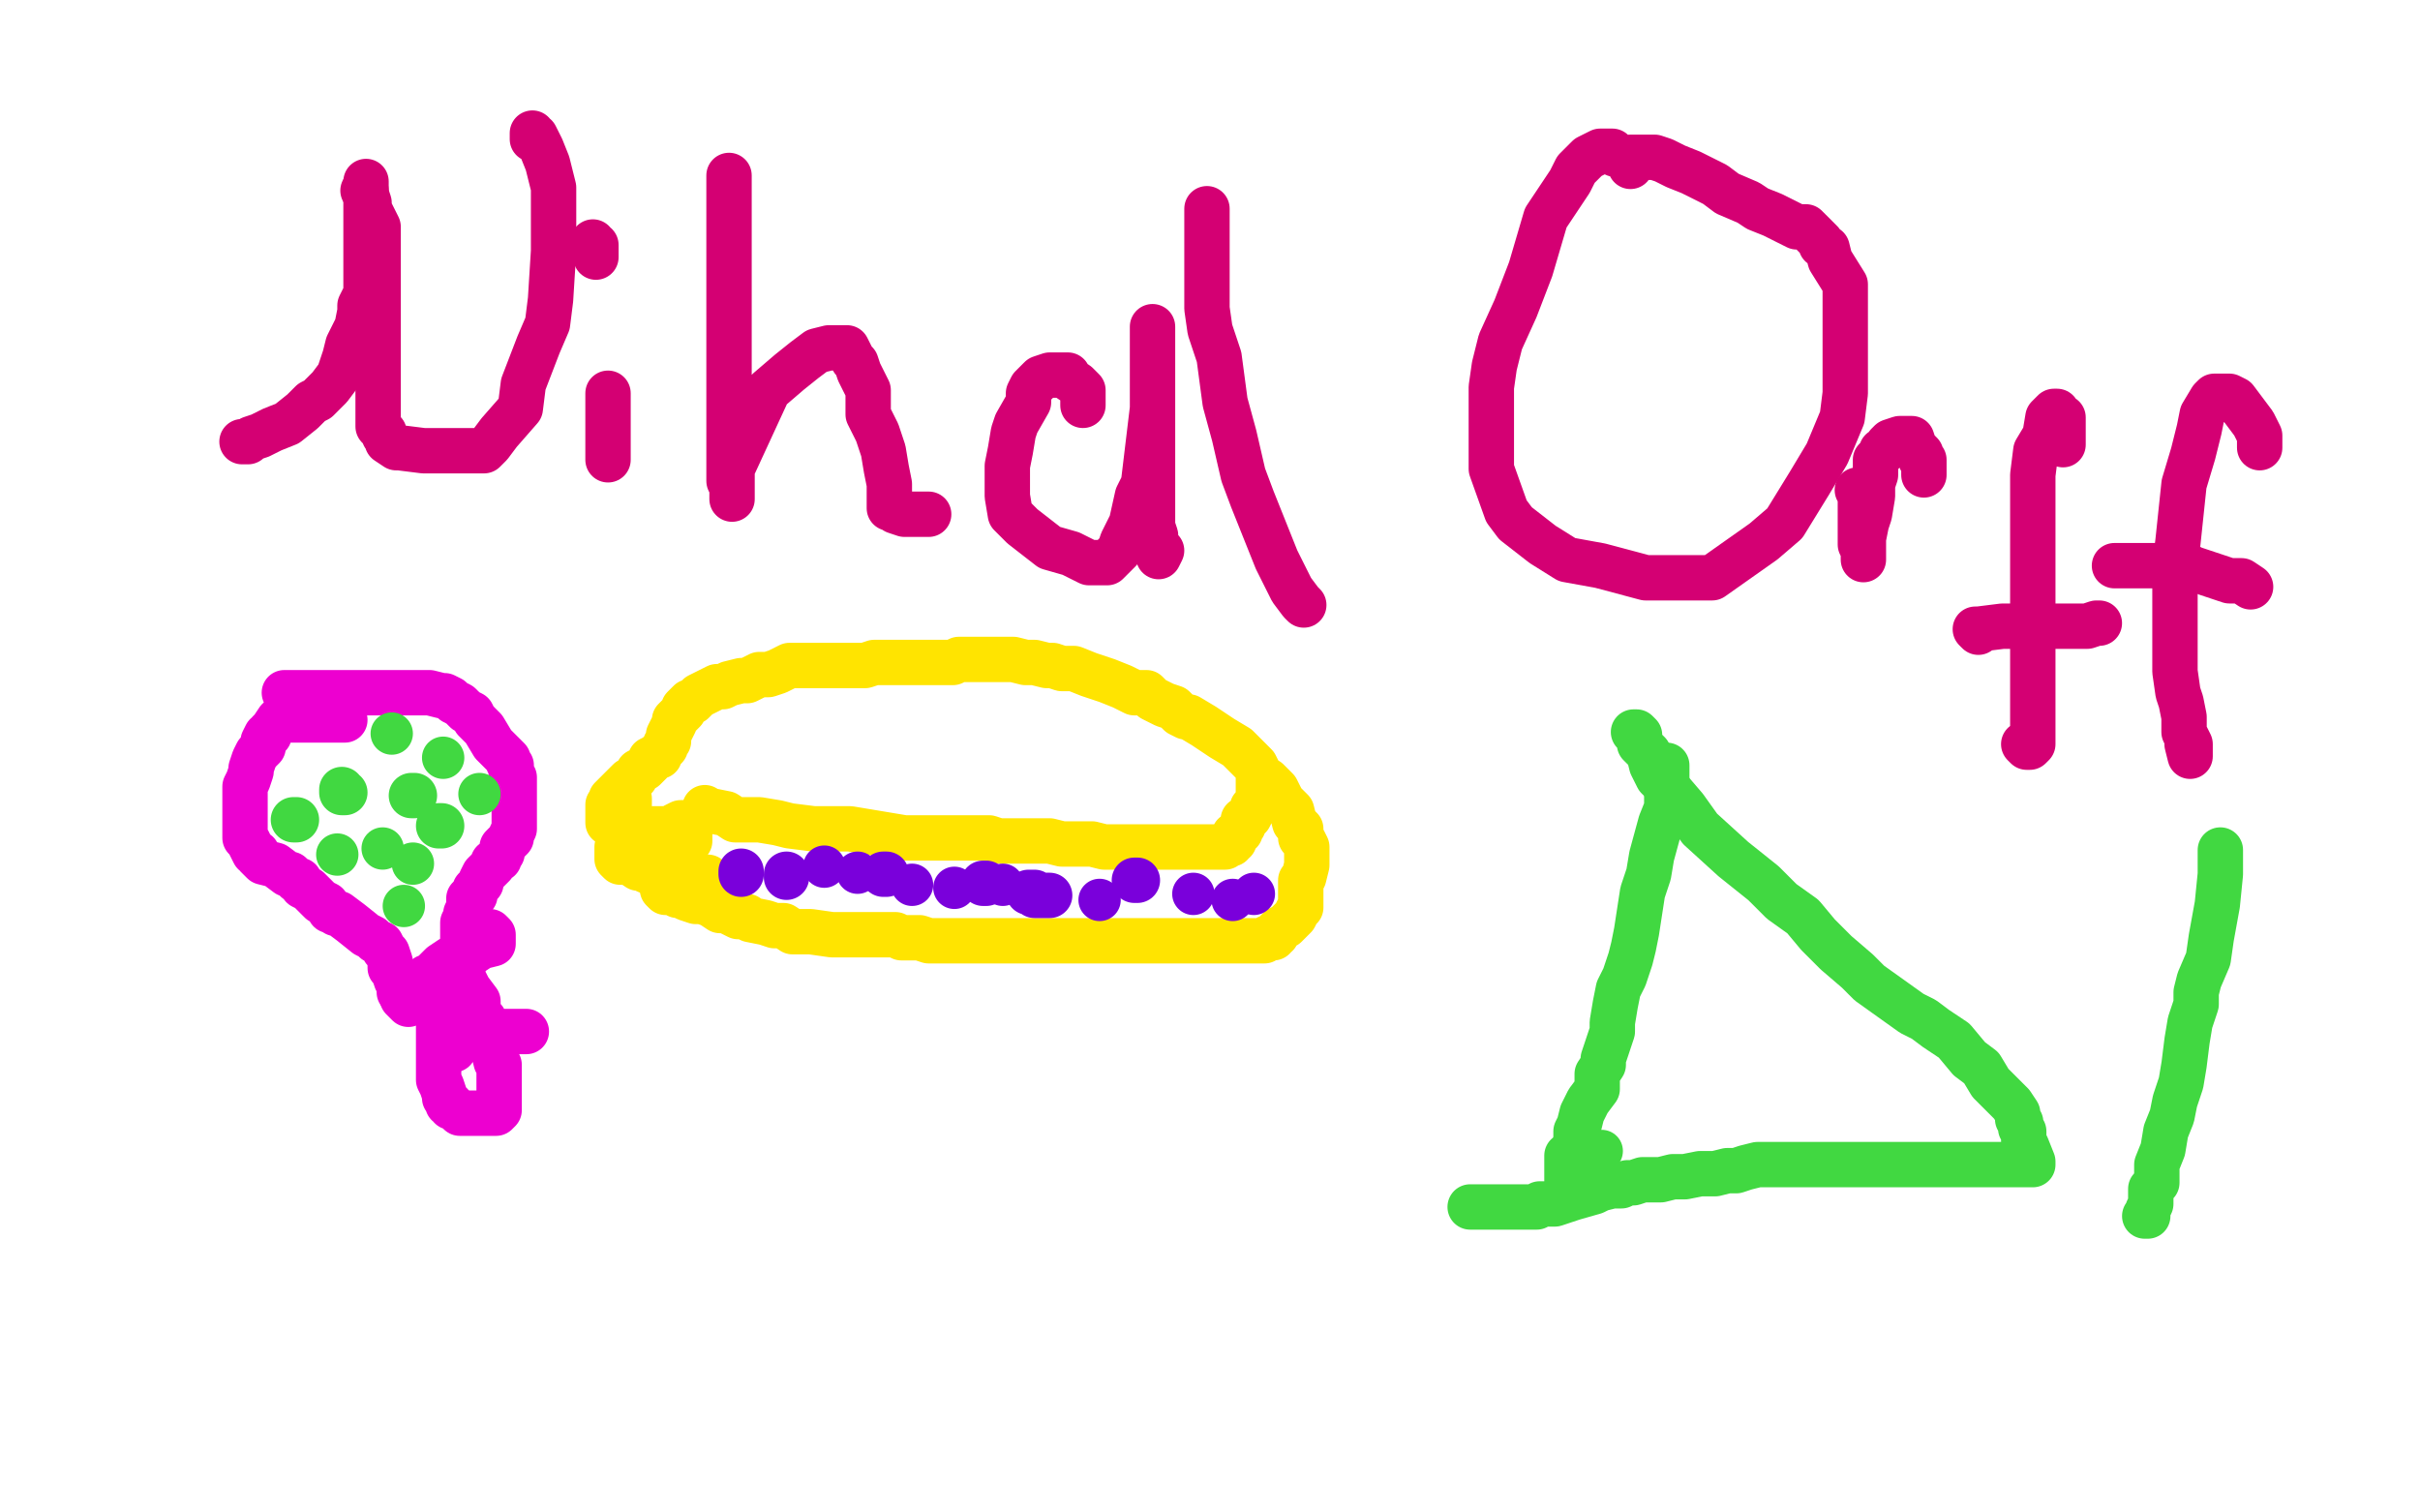 <?xml version="1.0" standalone="no"?>
<!DOCTYPE svg PUBLIC "-//W3C//DTD SVG 1.1//EN"
"http://www.w3.org/Graphics/SVG/1.1/DTD/svg11.dtd">

<svg width="800" height="500" version="1.1" xmlns="http://www.w3.org/2000/svg" xmlns:xlink="http://www.w3.org/1999/xlink" style="stroke-antialiasing: false"><desc>This SVG has been created on https://colorillo.com/</desc><rect x='0' y='0' width='800' height='500' style='fill: rgb(255,255,255); stroke-width:0' /><polyline points="121,60 121,62 121,62 121,63 121,63 121,65 121,65 121,66 121,66 121,70 121,70 121,75 121,75 121,79 121,79 121,84 121,89 121,93 121,97 119,101 119,103 118,108 116,112 115,114 114,118 112,124 109,128 105,132 103,133 100,136 95,140 90,142 86,144 83,145 82,146 81,146 80,146" style="fill: none; stroke: #d40073; stroke-width: 15; stroke-linejoin: round; stroke-linecap: round; stroke-antialiasing: false; stroke-antialias: 0; opacity: 1.0"/>
<polyline points="120,63 121,63 121,63 121,64 121,64 122,67 122,67 122,69 122,69 124,73 124,73 125,75 125,75 125,82 125,88 125,95 125,101 125,109 125,115 125,120 125,124 125,130 125,134 125,138 125,141 127,143 127,144 128,145 128,146 131,148 132,148 140,149 142,149 152,149 156,149 160,149 162,147 165,143 172,135 173,127 178,114 181,107 182,99 183,83 183,72 183,62 181,54 179,49 177,45 176,45 176,44 176,45 176,46" style="fill: none; stroke: #d40073; stroke-width: 15; stroke-linejoin: round; stroke-linecap: round; stroke-antialiasing: false; stroke-antialias: 0; opacity: 1.0"/>
<polyline points="201,130 201,132 201,132 201,135 201,135 201,136 201,136 201,139 201,139 201,141 201,141 201,145 201,145 201,147 201,147 201,152" style="fill: none; stroke: #d40073; stroke-width: 15; stroke-linejoin: round; stroke-linecap: round; stroke-antialiasing: false; stroke-antialias: 0; opacity: 1.0"/>
<polyline points="196,80 196,81 196,81 197,81 197,81 197,82 197,82 197,83 197,83 197,84 197,84 197,85" style="fill: none; stroke: #d40073; stroke-width: 15; stroke-linejoin: round; stroke-linecap: round; stroke-antialiasing: false; stroke-antialias: 0; opacity: 1.0"/>
<polyline points="241,58 241,65 241,65 241,74 241,74 241,86 241,86 241,91 241,91 241,109 241,109 241,117 241,117 241,127 241,127 241,139 241,147 241,154 241,159 242,161 242,163 242,165 242,163 242,159 242,155 254,129 261,123 266,119 270,116 274,115 276,115 277,115 279,115 280,115 281,117 282,119 283,120 284,123 287,129 287,137 290,143 292,149 293,155 294,160 294,164 294,165 294,166 294,167 294,168 295,168 296,169 299,170 302,170 305,170 307,170" style="fill: none; stroke: #d40073; stroke-width: 15; stroke-linejoin: round; stroke-linecap: round; stroke-antialiasing: false; stroke-antialias: 0; opacity: 1.0"/>
<polyline points="358,134 358,133 358,133 358,129 358,129 356,127 356,127 353,125 353,125 353,124 353,124 352,124 352,124 351,124 350,124 349,124 348,124 347,124 344,125 341,128 340,130 340,133 336,140 335,143 334,149 333,154 333,158 333,164 334,170 338,174 347,181 354,183 360,186 364,186 366,186 370,182 371,179 374,173 376,164 378,160 381,135 381,123 381,116 381,111 381,109 381,108 381,109 381,112 381,127 381,137 381,154 381,163 381,170 381,174 382,177 382,180 383,181 383,182 383,184 384,182" style="fill: none; stroke: #d40073; stroke-width: 15; stroke-linejoin: round; stroke-linecap: round; stroke-antialiasing: false; stroke-antialias: 0; opacity: 1.0"/>
<polyline points="399,69 399,72 399,72 399,77 399,77 399,84 399,84 399,91 399,91 399,102 399,102 400,109 400,109 403,118 405,133 408,144 411,157 414,165 418,175 422,185 425,191 427,195 430,199 431,200" style="fill: none; stroke: #d40073; stroke-width: 15; stroke-linejoin: round; stroke-linecap: round; stroke-antialiasing: false; stroke-antialias: 0; opacity: 1.0"/>
<polyline points="534,51 533,50 533,50 532,50 532,50 531,50 531,50 530,50 530,50 529,50 529,50 525,52 525,52 521,56 519,60 513,69 511,72 506,89 501,102 496,113 494,121 493,128 493,137 493,146 493,155 498,169 501,173 510,180 518,185 529,187 544,191 559,191 566,191 583,179 590,173 598,160 604,150 609,138 610,130 610,121 610,115 610,108 610,105 610,94 605,86 604,82 602,81 602,80 601,79 599,77 597,75 594,75 590,73 586,71 581,69 578,67 571,64 567,61 563,59 559,57 554,55 550,53 547,52 545,52 544,52 543,52 542,52 541,52 540,52 539,52 539,53 539,54 539,55" style="fill: none; stroke: #d40073; stroke-width: 15; stroke-linejoin: round; stroke-linecap: round; stroke-antialiasing: false; stroke-antialias: 0; opacity: 1.0"/>
<polyline points="614,162 615,162 615,162 615,164 615,164 615,165 615,165 615,167 615,167 615,170 615,170 615,174 615,177 615,180 616,182 616,183 616,185 616,183 616,181 616,178 617,173 618,170 619,164 619,160 620,157 620,155 620,152 622,150 622,149 623,149 624,147 625,146 628,145 629,145 631,145 632,145 633,148 635,150 635,152 636,152 636,156 636,157" style="fill: none; stroke: #d40073; stroke-width: 15; stroke-linejoin: round; stroke-linecap: round; stroke-antialiasing: false; stroke-antialias: 0; opacity: 1.0"/>
<polyline points="682,147 682,146 682,146 682,145 682,145 682,144 682,144 682,141 682,141 682,139 682,139 682,138 682,138 681,138 681,138 680,136 679,136 677,138 676,144 673,149 672,157 672,161 672,168 672,172 672,179 672,191 672,201 672,210 672,215 672,222 672,226 672,233 672,237 672,239 672,240 672,241 672,242 672,243 672,246 671,247 670,247 669,246" style="fill: none; stroke: #d40073; stroke-width: 15; stroke-linejoin: round; stroke-linecap: round; stroke-antialiasing: false; stroke-antialias: 0; opacity: 1.0"/>
<polyline points="654,209 653,208 653,208 654,208 654,208 662,207 662,207 671,207 682,207 690,207 693,206 694,206" style="fill: none; stroke: #d40073; stroke-width: 15; stroke-linejoin: round; stroke-linecap: round; stroke-antialiasing: false; stroke-antialias: 0; opacity: 1.0"/>
<polyline points="747,148 747,147 747,147 747,145 747,145 747,144 747,144 745,140 745,140 742,136 742,136 739,132 739,132 737,131 737,131 736,131 735,131 734,131 732,131 731,132 728,137 727,142 725,150 722,160 720,179 719,187 719,192 719,203 719,206 719,216 719,222 720,229 721,232 722,237 722,242 724,246 724,249 724,250 723,246" style="fill: none; stroke: #d40073; stroke-width: 15; stroke-linejoin: round; stroke-linecap: round; stroke-antialiasing: false; stroke-antialias: 0; opacity: 1.0"/>
<polyline points="699,187 701,187 701,187 702,187 702,187 705,187 705,187 713,187 713,187 716,187 716,187 720,187 720,187 722,187 722,187 723,187 725,188 731,190 737,192 741,192 744,194" style="fill: none; stroke: #d40073; stroke-width: 15; stroke-linejoin: round; stroke-linecap: round; stroke-antialiasing: false; stroke-antialias: 0; opacity: 1.0"/>
<polyline points="111,233 110,233 110,233 109,233 109,233 108,233 108,233 107,233 107,233 106,233 106,233 105,233 103,233 102,233 101,233 100,233 99,233 99,234" style="fill: none; stroke: #d40073; stroke-width: 15; stroke-linejoin: round; stroke-linecap: round; stroke-antialiasing: false; stroke-antialias: 0; opacity: 1.0"/>
<polyline points="114,238 113,238 113,238 112,238 112,238 111,238 111,238 109,238 109,238 108,238 108,238 106,238 106,238 103,238 102,238 100,238 99,238 96,238 95,238 93,238 92,238 90,241 89,242 89,243 88,243 87,245 87,247 85,249 84,251 83,254 83,255 82,258 81,260 81,261 81,263 81,265 81,268 81,269 81,271 81,272 81,273 81,275 81,276 81,277 82,278 83,280 84,282 85,282 85,283 86,284 87,285 91,286 95,289 96,289 97,290 98,291 99,291 100,293 102,294 104,296 106,298 108,299 109,301 110,301 111,302 112,302 116,305 121,309 123,310 124,311 126,312 127,314 128,315 129,318 129,320 130,321 131,324 132,325 133,327 133,330 135,332 135,331 135,329" style="fill: none; stroke: #ed00d0; stroke-width: 15; stroke-linejoin: round; stroke-linecap: round; stroke-antialiasing: false; stroke-antialias: 0; opacity: 1.0"/>
<polyline points="94,229 95,229 95,229 96,229 96,229 97,229 97,229 100,229 100,229 103,229 103,229 107,229 107,229 110,229 110,229 112,229 118,229 122,229 126,229 132,229 136,229 142,229 146,230 147,230 149,231 150,232 152,233 153,234 154,235 156,236 157,238 160,241 163,246 164,247 166,249 168,251 168,252 169,253 169,256 170,257 170,259 170,262 170,263 170,265 170,267 170,269 170,271 170,272 170,274 169,276 169,277 168,278 166,280 166,281 166,282 165,283 165,284 163,285 163,286 162,287 161,288 160,289 159,291 159,292 157,294 157,295 157,296 155,297 155,298 155,299 155,300 154,302 154,303 153,305 153,306 153,308 153,309 153,311 153,312 153,313 153,314 153,315 153,316 153,317 153,318 153,319 153,320 153,322 153,323 154,325 155,327 158,331 158,332 158,333 158,335 160,337 160,338 161,340 161,342 163,344 163,345 163,347 164,351 165,352 165,354 165,356 165,357 165,359 165,361 165,363 165,364 165,365 165,366 165,367 164,368 163,368 160,368 158,368 156,368 155,368 153,368 152,368 150,366 149,366 149,365 148,365 148,364 147,363 147,362 146,359 145,357 145,356 145,354 145,353 145,351 145,350 145,347 145,346 145,345 145,344 145,343 145,342 145,341 145,339 145,336 145,335 145,334 145,333 145,332 144,331 144,330 144,329 143,329 143,328 142,327" style="fill: none; stroke: #ed00d0; stroke-width: 15; stroke-linejoin: round; stroke-linecap: round; stroke-antialiasing: false; stroke-antialias: 0; opacity: 1.0"/>
<polyline points="162,308 163,309 163,309 163,311 163,311 163,312 163,312 159,313 159,313 156,315 156,315 149,317 149,317 146,319 143,322 142,323 141,323 139,325 136,326 134,326 134,327 133,327 132,328 134,330" style="fill: none; stroke: #ed00d0; stroke-width: 15; stroke-linejoin: round; stroke-linecap: round; stroke-antialiasing: false; stroke-antialias: 0; opacity: 1.0"/>
<polyline points="174,341 173,341 173,341 170,341 170,341 169,341 169,341 165,341 165,341 161,341 161,341 159,341 159,341 157,341 157,341 155,341 154,343 153,343 153,344 152,344 152,345 151,345 150,346 150,347" style="fill: none; stroke: #ed00d0; stroke-width: 15; stroke-linejoin: round; stroke-linecap: round; stroke-antialiasing: false; stroke-antialias: 0; opacity: 1.0"/>
<polyline points="113,261 113,262 113,262 114,262 114,262" style="fill: none; stroke: #41d841; stroke-width: 15; stroke-linejoin: round; stroke-linecap: round; stroke-antialiasing: false; stroke-antialias: 0; opacity: 1.0"/>
<polyline points="136,263 137,263 137,263" style="fill: none; stroke: #41d841; stroke-width: 15; stroke-linejoin: round; stroke-linecap: round; stroke-antialiasing: false; stroke-antialias: 0; opacity: 1.0"/>
<circle cx="126.5" cy="280.5" r="7" style="fill: #41d841; stroke-antialiasing: false; stroke-antialias: 0; opacity: 1.0"/>
<circle cx="136.5" cy="285.5" r="7" style="fill: #41d841; stroke-antialiasing: false; stroke-antialias: 0; opacity: 1.0"/>
<polyline points="145,273 146,273 146,273" style="fill: none; stroke: #41d841; stroke-width: 15; stroke-linejoin: round; stroke-linecap: round; stroke-antialiasing: false; stroke-antialias: 0; opacity: 1.0"/>
<circle cx="129.5" cy="242.5" r="7" style="fill: #41d841; stroke-antialiasing: false; stroke-antialias: 0; opacity: 1.0"/>
<polyline points="97,271 98,271 98,271" style="fill: none; stroke: #41d841; stroke-width: 15; stroke-linejoin: round; stroke-linecap: round; stroke-antialiasing: false; stroke-antialias: 0; opacity: 1.0"/>
<circle cx="146.5" cy="250.5" r="7" style="fill: #41d841; stroke-antialiasing: false; stroke-antialias: 0; opacity: 1.0"/>
<circle cx="111.5" cy="282.5" r="7" style="fill: #41d841; stroke-antialiasing: false; stroke-antialias: 0; opacity: 1.0"/>
<circle cx="133.5" cy="299.5" r="7" style="fill: #41d841; stroke-antialiasing: false; stroke-antialias: 0; opacity: 1.0"/>
<circle cx="158.5" cy="262.5" r="7" style="fill: #41d841; stroke-antialiasing: false; stroke-antialias: 0; opacity: 1.0"/>
<polyline points="233,267 234,268 235,268 240,269 243,271 246,271 251,271 257,272 261,273 269,274 273,274 275,274 281,274 287,275 293,276 299,277 305,277 308,277 312,277 315,277 318,277 319,277 322,277 325,277 327,277 330,278 332,278 334,278 336,278 338,278 341,278 344,278 347,278 351,279 356,279 360,279 361,279 365,280 367,280 370,280 373,280 377,280 381,280 384,280 389,280 392,280 398,280 400,280 401,280 402,280 403,280 404,280 405,280 406,279 407,279 407,278 408,278 408,277 408,276 410,275 410,274 411,273 411,272 411,271 413,270 414,268 414,267 415,266 416,265 416,264 416,262 416,260 416,255 415,253 412,250 411,249 409,247 404,244 401,242 398,240 393,237 392,237 390,236 388,234 385,233 381,231 379,229 375,229 371,227 366,225 360,223 355,221 352,221 351,221 348,220 346,220 342,219 339,219 335,218 331,218 328,218 326,218 323,218 322,218 320,218 317,218 315,219 313,219 312,219 310,219 309,219 307,219 306,219 304,219 303,219 300,219 297,219 289,219 286,220 284,220 282,220 281,220 280,220 278,220 273,220 270,220 266,220 261,220 257,222 254,223 253,223 251,223 247,225 245,225 241,226 239,227 237,227 233,229 231,230 229,232 228,232 226,234 226,235 225,236 224,237 223,238 223,239 222,241 221,243 221,244 221,245 220,246 220,247 219,248 218,249 218,250 217,250 215,251 215,252 214,253 213,254 211,255 210,257 208,258 207,259 206,260 205,261 204,262 203,263 202,264 202,265 201,266 201,267 201,268 201,269 201,270 201,271 201,272 203,273 208,273 213,274 219,274 220,274 222,274 223,273 225,272 226,272 228,273 228,274 228,275 228,276 228,277 228,278 227,278 225,278 223,278 222,278 221,278 221,280 221,282 220,283 219,285 219,286 219,287 219,288 219,289 219,291 219,292 219,294 220,295 221,295 222,295 224,296 225,296 227,297 230,298 232,298 235,299 238,301 240,301 242,302 244,303 245,303 247,303 248,304 253,305 256,306 259,306 262,308 264,308 267,308 268,308 275,309 276,309 278,309 280,309 284,309 288,309 290,309 292,309 296,309 298,310 304,310 307,311 310,311 312,311 314,311 315,311 318,311 321,311 325,311 328,311 332,311 336,311 340,311 341,311 344,311 347,311 350,311 354,311 358,311 362,311 365,311 368,311 371,311 376,311 378,311 383,311 386,311 389,311 392,311 394,311 396,311 398,311 401,311 404,311 406,311 408,311 412,311 415,311 416,311 418,311 419,310 421,310 421,309 422,309 422,308 423,307 425,306 426,305 427,304 428,303 429,301 430,300 430,299 430,297 430,296 430,294 430,291 431,290 432,286 432,285 432,284 432,281 432,280 431,278 430,277 430,276 430,275 430,274 428,272 427,268 424,265 422,261 420,259 419,258" style="fill: none; stroke: #ffe400; stroke-width: 15; stroke-linejoin: round; stroke-linecap: round; stroke-antialiasing: false; stroke-antialias: 0; opacity: 1.0"/>
<polyline points="208,264 208,266 208,266 207,267 207,267 207,268 207,268 207,270 207,270 206,271 206,271 206,272 206,272 206,273 206,274 206,275 206,276 206,278 205,278 204,280 204,281 204,282 204,284 205,285 208,285 211,287 212,287 214,288 217,289 220,290 224,290 228,290 232,290 233,290 234,290 234,291" style="fill: none; stroke: #ffe400; stroke-width: 15; stroke-linejoin: round; stroke-linecap: round; stroke-antialiasing: false; stroke-antialias: 0; opacity: 1.0"/>
<polyline points="260,290 260,289 260,289" style="fill: none; stroke: #7a00db; stroke-width: 15; stroke-linejoin: round; stroke-linecap: round; stroke-antialiasing: false; stroke-antialias: 0; opacity: 1.0"/>
<circle cx="272.5" cy="286.5" r="7" style="fill: #7a00db; stroke-antialiasing: false; stroke-antialias: 0; opacity: 1.0"/>
<circle cx="283.5" cy="288.5" r="7" style="fill: #7a00db; stroke-antialiasing: false; stroke-antialias: 0; opacity: 1.0"/>
<polyline points="292,289 293,289 293,289" style="fill: none; stroke: #7a00db; stroke-width: 15; stroke-linejoin: round; stroke-linecap: round; stroke-antialiasing: false; stroke-antialias: 0; opacity: 1.0"/>
<circle cx="301.5" cy="292.5" r="7" style="fill: #7a00db; stroke-antialiasing: false; stroke-antialias: 0; opacity: 1.0"/>
<polyline points="325,292 326,292 326,292" style="fill: none; stroke: #7a00db; stroke-width: 15; stroke-linejoin: round; stroke-linecap: round; stroke-antialiasing: false; stroke-antialias: 0; opacity: 1.0"/>
<circle cx="331.5" cy="292.5" r="7" style="fill: #7a00db; stroke-antialiasing: false; stroke-antialias: 0; opacity: 1.0"/>
<polyline points="340,295 341,295 341,295 342,295 342,295 342,296 342,296 344,296 344,296 347,296 347,296" style="fill: none; stroke: #7a00db; stroke-width: 15; stroke-linejoin: round; stroke-linecap: round; stroke-antialiasing: false; stroke-antialias: 0; opacity: 1.0"/>
<circle cx="363.5" cy="297.5" r="7" style="fill: #7a00db; stroke-antialiasing: false; stroke-antialias: 0; opacity: 1.0"/>
<circle cx="407.5" cy="297.5" r="7" style="fill: #7a00db; stroke-antialiasing: false; stroke-antialias: 0; opacity: 1.0"/>
<circle cx="414.5" cy="295.5" r="7" style="fill: #7a00db; stroke-antialiasing: false; stroke-antialias: 0; opacity: 1.0"/>
<polyline points="376,291 375,291 375,291" style="fill: none; stroke: #7a00db; stroke-width: 15; stroke-linejoin: round; stroke-linecap: round; stroke-antialiasing: false; stroke-antialias: 0; opacity: 1.0"/>
<polyline points="245,289 245,288 245,288" style="fill: none; stroke: #7a00db; stroke-width: 15; stroke-linejoin: round; stroke-linecap: round; stroke-antialiasing: false; stroke-antialias: 0; opacity: 1.0"/>
<circle cx="315.5" cy="293.5" r="7" style="fill: #7a00db; stroke-antialiasing: false; stroke-antialias: 0; opacity: 1.0"/>
<circle cx="394.5" cy="295.5" r="7" style="fill: #7a00db; stroke-antialiasing: false; stroke-antialias: 0; opacity: 1.0"/>
<polyline points="551,253 551,254 551,254 551,256 551,256 551,260 551,260 551,263 551,263 551,267 551,267 549,272 549,272 546,283 546,283 545,289 543,295 541,308 540,313 539,317 537,323 535,327 534,332 533,338 533,341 531,347 530,350 530,352 528,355 528,360 525,364 523,368 522,372 521,374 521,377 520,380 520,383 519,387 518,392 518,394 518,395 518,394 518,390 518,382" style="fill: none; stroke: #41d841; stroke-width: 15; stroke-linejoin: round; stroke-linecap: round; stroke-antialiasing: false; stroke-antialias: 0; opacity: 1.0"/>
<polyline points="540,242 541,242 541,242 542,243 542,243 542,246 542,246 545,249 545,249 546,253 546,253 548,257 548,257 551,260 557,267 562,274 573,284 583,292 589,298 596,303 601,309 607,315 614,321 618,325 625,330 632,335 636,337 640,340 646,344 651,350 655,353 658,358 662,362 665,365 667,368 667,370 668,371 668,373 669,374 669,375 669,376 669,377 670,379 672,384 672,385 671,385 670,385 665,385 660,385 656,385 652,385 648,385 645,385 641,385 636,385 631,385 626,385 621,385 617,385 609,385 603,385 597,385 590,385 585,385 581,385 577,386 574,387 571,387 567,388 562,388 557,389 553,389 549,390 546,390 543,390 540,391 538,391 536,392 534,392 533,392 529,393 527,394 520,396 514,398 511,398 509,398 508,399 506,399 505,399 504,399 501,399 498,399 493,399 489,399 488,399 486,399" style="fill: none; stroke: #41d841; stroke-width: 15; stroke-linejoin: round; stroke-linecap: round; stroke-antialiasing: false; stroke-antialias: 0; opacity: 1.0"/>
<circle cx="529.5" cy="380.5" r="7" style="fill: #41d841; stroke-antialiasing: false; stroke-antialias: 0; opacity: 1.0"/>
<polyline points="734,281 734,283 734,283 734,289 734,289 733,299 733,299 731,310 731,310 730,317 730,317 727,324 727,324 726,328 726,328 726,332 724,338 723,344 722,352 721,358 719,364 718,369 716,374 715,380 713,385 713,389 713,391 711,393 711,394 711,396 711,398 710,400 710,401 710,402 709,402" style="fill: none; stroke: #41d841; stroke-width: 15; stroke-linejoin: round; stroke-linecap: round; stroke-antialiasing: false; stroke-antialias: 0; opacity: 1.0"/>
</svg>
